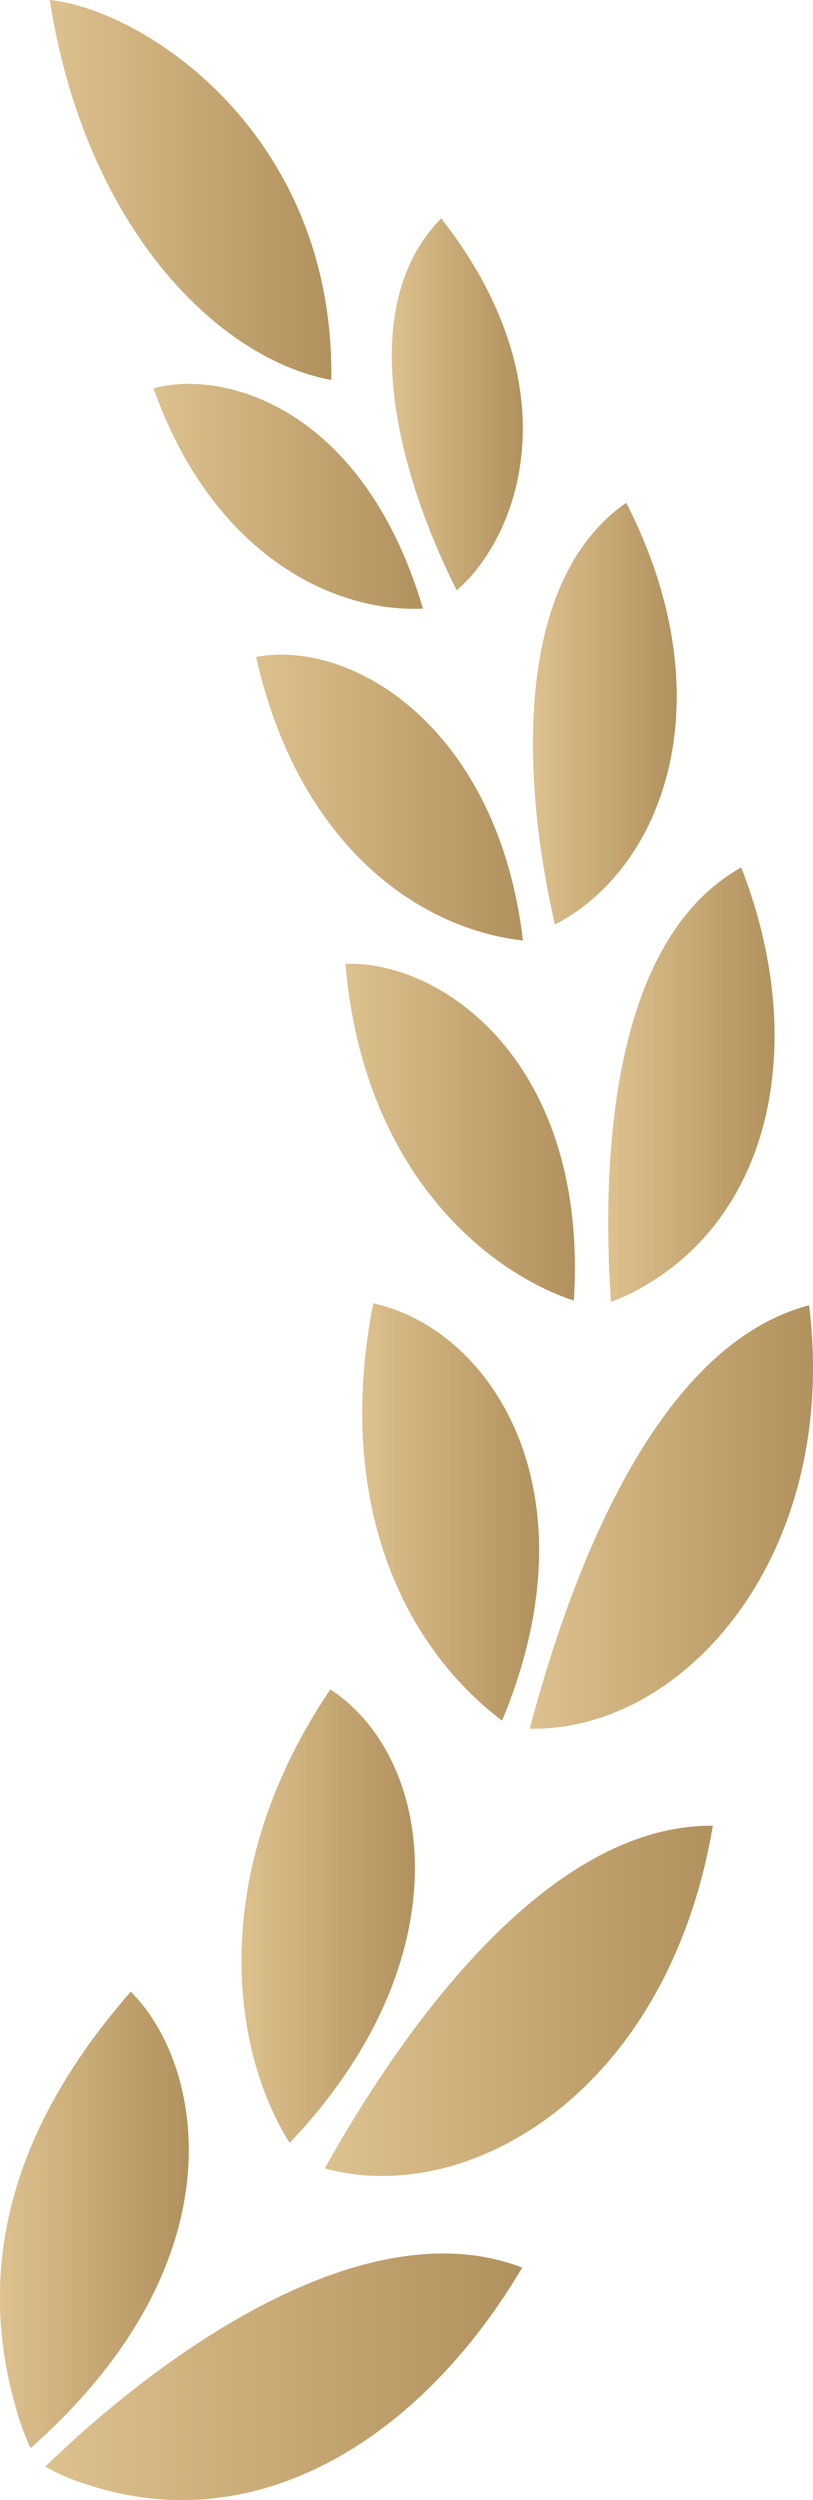 <?xml version="1.0" encoding="UTF-8"?> <svg xmlns="http://www.w3.org/2000/svg" xmlns:xlink="http://www.w3.org/1999/xlink" viewBox="0 0 33.52 103.03"> <defs> <style>.cls-1{fill:url(#linear-gradient);}.cls-2{fill:url(#linear-gradient-2);}.cls-3{fill:url(#linear-gradient-3);}.cls-4{fill:url(#linear-gradient-4);}.cls-5{fill:url(#linear-gradient-5);}.cls-6{fill:url(#linear-gradient-6);}.cls-7{fill:url(#linear-gradient-7);}.cls-8{fill:url(#linear-gradient-8);}.cls-9{fill:url(#linear-gradient-9);}.cls-10{fill:url(#linear-gradient-10);}.cls-11{fill:url(#linear-gradient-11);}.cls-12{fill:url(#linear-gradient-12);}.cls-13{fill:url(#linear-gradient-13);}</style> <linearGradient id="linear-gradient" y1="91.48" x2="7.78" y2="91.48" gradientUnits="userSpaceOnUse"> <stop offset="0" stop-color="#ddc18e"></stop> <stop offset="1" stop-color="#b1915d"></stop> </linearGradient> <linearGradient id="linear-gradient-2" x1="9.96" y1="78.96" x2="17.09" y2="78.96" xlink:href="#linear-gradient"></linearGradient> <linearGradient id="linear-gradient-3" x1="2.05" y1="7.83" x2="13.67" y2="7.83" xlink:href="#linear-gradient"></linearGradient> <linearGradient id="linear-gradient-4" x1="14.93" y1="62.31" x2="22.23" y2="62.31" xlink:href="#linear-gradient"></linearGradient> <linearGradient id="linear-gradient-5" x1="14.24" y1="46.66" x2="23.7" y2="46.66" xlink:href="#linear-gradient"></linearGradient> <linearGradient id="linear-gradient-6" x1="10.52" y1="32.87" x2="21.56" y2="32.87" xlink:href="#linear-gradient"></linearGradient> <linearGradient id="linear-gradient-7" x1="6.33" y1="20.45" x2="17.44" y2="20.45" xlink:href="#linear-gradient"></linearGradient> <linearGradient id="linear-gradient-8" x1="1.87" y1="97.94" x2="21.53" y2="97.94" xlink:href="#linear-gradient"></linearGradient> <linearGradient id="linear-gradient-9" x1="13.39" y1="82.46" x2="29.4" y2="82.46" xlink:href="#linear-gradient"></linearGradient> <linearGradient id="linear-gradient-10" x1="21.84" y1="62.51" x2="33.52" y2="62.51" xlink:href="#linear-gradient"></linearGradient> <linearGradient id="linear-gradient-11" x1="25.08" y1="44.7" x2="31.93" y2="44.7" xlink:href="#linear-gradient"></linearGradient> <linearGradient id="linear-gradient-12" x1="21.97" y1="29.41" x2="27.9" y2="29.41" xlink:href="#linear-gradient"></linearGradient> <linearGradient id="linear-gradient-13" x1="16.15" y1="16.67" x2="21.56" y2="16.67" xlink:href="#linear-gradient"></linearGradient> </defs> <g id="Слой_2" data-name="Слой 2"> <g id="Layer_1" data-name="Layer 1"> <path class="cls-1" d="M1.26,100.89a10.11,10.11,0,0,1-.62-1.71C-1.18,92.77,1,87.1,5.39,82.08,8.35,85,10.06,93.11,1.26,100.89Z"></path> <path class="cls-2" d="M11.94,88.31C9.48,84.4,8.57,77.09,13.62,69.62,18,72.51,19.09,80.82,11.94,88.31Z"></path> <path class="cls-3" d="M13.66,15.66C9.08,14.83,3.54,9.49,2.05,0,5.94.4,13.8,5.51,13.66,15.66Z"></path> <path class="cls-4" d="M20.7,70.91c-4.23-3.2-6.88-9.22-5.31-17.2C20.29,54.79,24.63,61.49,20.7,70.91Z"></path> <path class="cls-5" d="M23.66,53.6c-3.49-1.15-8.67-5.21-9.42-13.88C18.24,39.58,24.27,43.8,23.66,53.6Z"></path> <path class="cls-6" d="M21.56,38.76c-4.55-.52-9.33-4.2-11-11.69C14.63,26.33,20.55,30.1,21.56,38.76Z"></path> <path class="cls-7" d="M17.44,25.08c-3.65.18-8.65-2.17-11.11-9.07C9,15.23,14.91,16.57,17.44,25.08Z"></path> <path class="cls-8" d="M1.87,101.65a8.21,8.21,0,0,0,1.66.72c7.09,2.37,13.84-1.89,18-8.92C15.17,91,6.9,96.77,1.87,101.65Z"></path> <path class="cls-9" d="M13.39,89.36c5.89,1.63,14.13-3.09,16-14.12C22.61,75.18,16.68,83.47,13.39,89.36Z"></path> <path class="cls-10" d="M21.84,71.24c6.39.13,12.78-7.18,11.52-17.45C27,55.46,23.52,64.91,21.84,71.24Z"></path> <path class="cls-11" d="M25.19,53.65a7.84,7.84,0,0,0,1.46-.7c5.42-3.22,6.57-10.42,3.91-17.2C25.26,38.71,24.78,47.57,25.19,53.65Z"></path> <path class="cls-12" d="M22.88,38.1c4.51-2.33,7.07-9.31,2.94-17.38C21.09,24,21.54,32.31,22.88,38.1Z"></path> <path class="cls-13" d="M18.83,24.33C21.38,22.13,23.68,16,18.19,9,14.56,12.68,16.42,19.54,18.83,24.33Z"></path> </g> </g> </svg> 